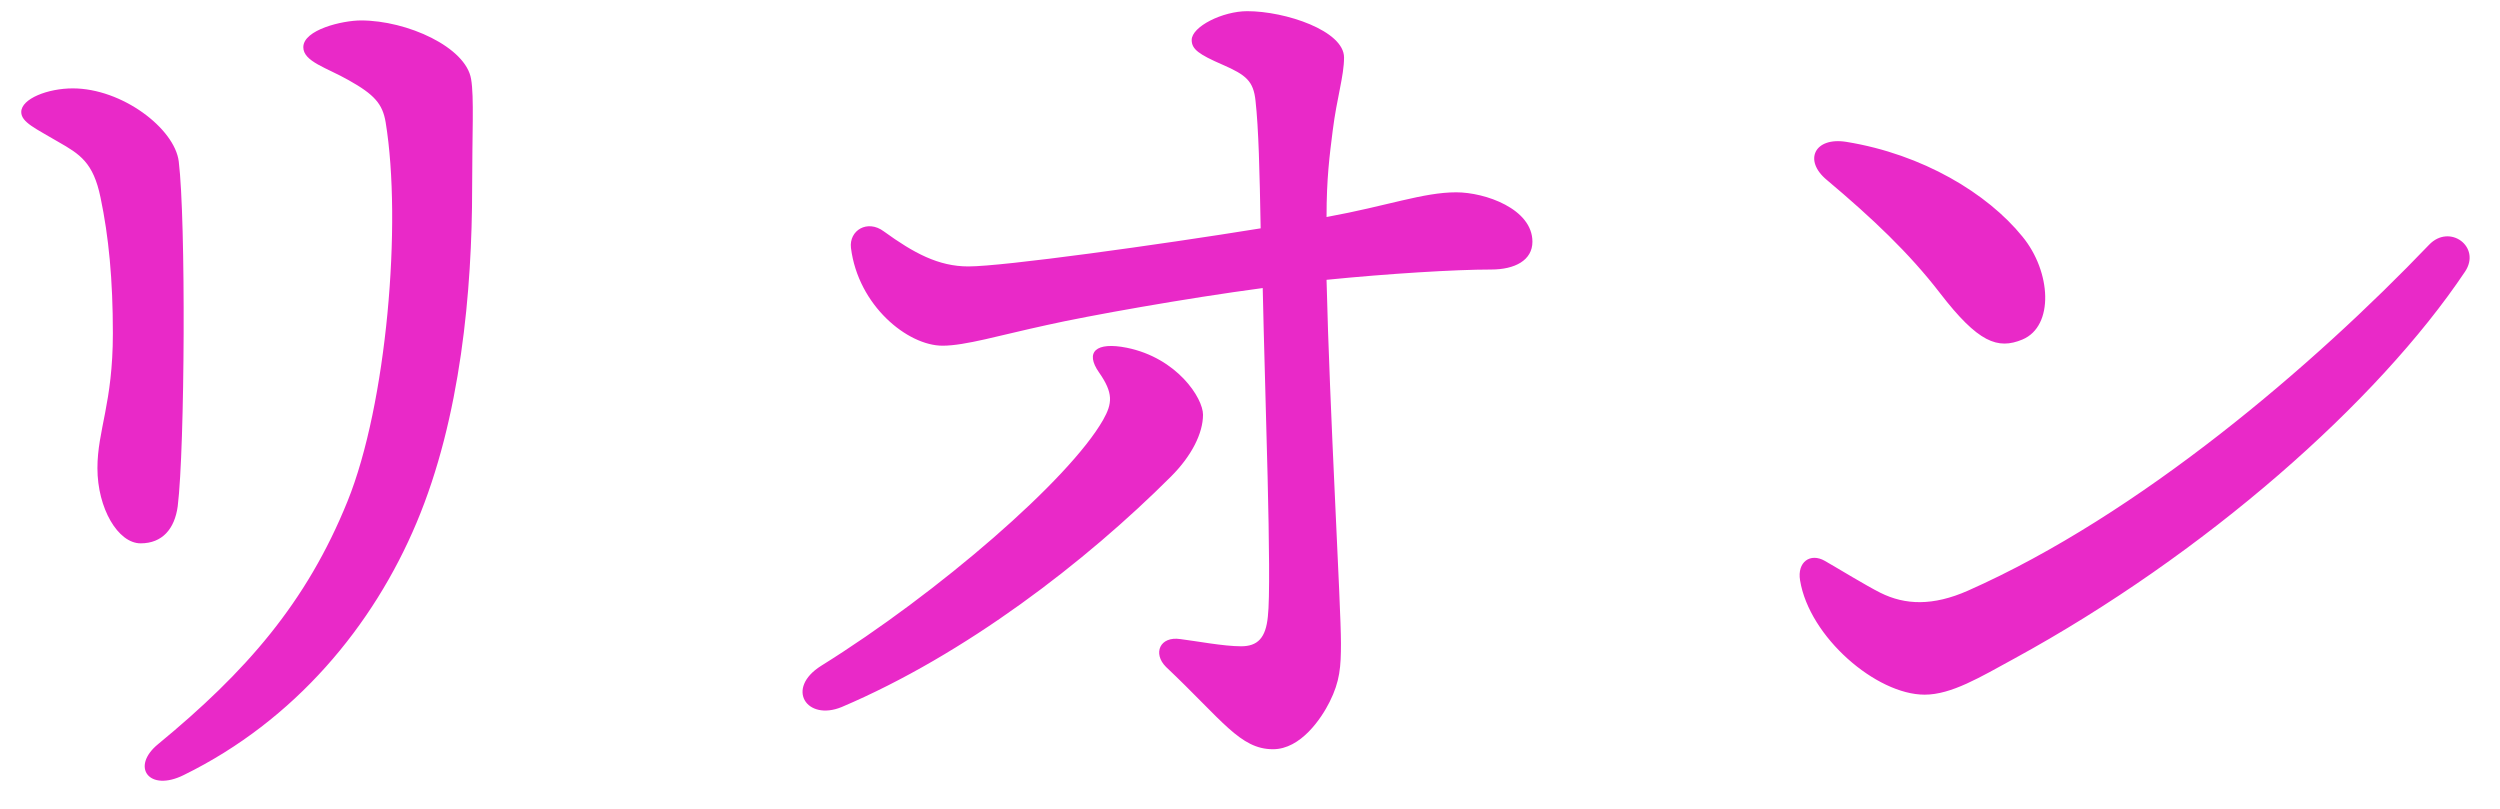 <svg 
 xmlns="http://www.w3.org/2000/svg"
 xmlns:xlink="http://www.w3.org/1999/xlink"
 width="68px" height="22px">
<path fill-rule="evenodd"  fill="rgb(233, 41, 200)"
 d="M67.050,7.387 C64.670,10.943 59.966,15.087 54.786,17.915 C53.862,18.419 53.078,18.895 52.350,18.895 C51.034,18.895 49.214,17.327 48.962,15.787 C48.878,15.283 49.242,15.031 49.634,15.255 C50.026,15.479 50.754,15.927 51.146,16.123 C51.818,16.459 52.574,16.487 53.526,16.067 C58.202,13.995 62.934,9.935 66.070,6.659 C66.630,6.071 67.498,6.715 67.050,7.387 ZM52.770,7.975 C51.930,6.883 50.922,5.931 49.690,4.895 C49.046,4.363 49.354,3.719 50.222,3.859 C52.294,4.195 54.058,5.259 55.010,6.435 C55.794,7.387 55.878,8.871 55.010,9.235 C54.338,9.515 53.806,9.319 52.770,7.975 ZM40.562,7.331 C39.582,7.331 37.762,7.443 36.082,7.611 C36.166,11.167 36.474,16.487 36.474,17.495 C36.474,18.139 36.446,18.531 36.166,19.091 C35.942,19.539 35.382,20.379 34.626,20.379 C33.730,20.379 33.254,19.595 31.714,18.139 C31.350,17.775 31.546,17.299 32.106,17.383 C32.554,17.439 33.282,17.579 33.758,17.579 C34.206,17.579 34.430,17.355 34.486,16.767 C34.598,15.815 34.402,10.579 34.346,7.835 C32.246,8.115 29.586,8.591 28.466,8.843 C27.178,9.123 26.254,9.403 25.638,9.403 C24.686,9.403 23.342,8.311 23.146,6.743 C23.090,6.267 23.594,5.959 24.042,6.295 C24.854,6.883 25.526,7.247 26.338,7.247 C27.290,7.247 31.518,6.659 34.290,6.211 C34.262,4.643 34.234,3.495 34.150,2.740 C34.094,2.208 33.898,2.040 33.254,1.760 C32.610,1.480 32.414,1.340 32.414,1.088 C32.414,0.724 33.254,0.304 33.926,0.304 C34.962,0.304 36.558,0.836 36.558,1.564 C36.558,2.068 36.362,2.656 36.250,3.551 C36.166,4.223 36.082,4.839 36.082,5.903 C37.762,5.595 38.714,5.231 39.610,5.231 C40.394,5.231 41.682,5.679 41.682,6.575 C41.682,7.079 41.206,7.331 40.562,7.331 ZM29.894,10.131 C29.502,9.571 29.810,9.291 30.650,9.459 C32.022,9.739 32.722,10.831 32.722,11.279 C32.722,11.783 32.414,12.399 31.854,12.959 C29.530,15.283 26.254,17.803 22.894,19.231 C21.942,19.623 21.354,18.727 22.334,18.111 C25.526,16.123 29.082,13.043 30.006,11.419 C30.258,10.971 30.286,10.691 29.894,10.131 ZM11.330,14.219 C10.154,17.019 8.026,19.595 5.002,21.079 C4.050,21.555 3.546,20.855 4.302,20.239 C6.682,18.279 8.334,16.403 9.454,13.631 C10.518,10.999 10.938,6.071 10.490,3.327 C10.406,2.824 10.182,2.572 9.482,2.180 C8.894,1.844 8.250,1.676 8.250,1.284 C8.250,0.808 9.314,0.556 9.818,0.556 C11.078,0.556 12.674,1.284 12.814,2.152 C12.898,2.628 12.842,3.663 12.842,5.119 C12.842,7.891 12.534,11.363 11.330,14.219 ZM3.826,14.779 C3.210,14.779 2.650,13.827 2.650,12.735 C2.650,11.699 3.070,10.971 3.070,9.067 C3.070,7.611 2.958,6.435 2.734,5.371 C2.538,4.419 2.174,4.195 1.586,3.859 C0.970,3.495 0.578,3.327 0.578,3.047 C0.578,2.684 1.306,2.404 1.978,2.404 C3.322,2.404 4.750,3.495 4.862,4.391 C5.058,5.987 5.030,12.175 4.834,13.771 C4.750,14.387 4.414,14.779 3.826,14.779 Z"/>
</svg>